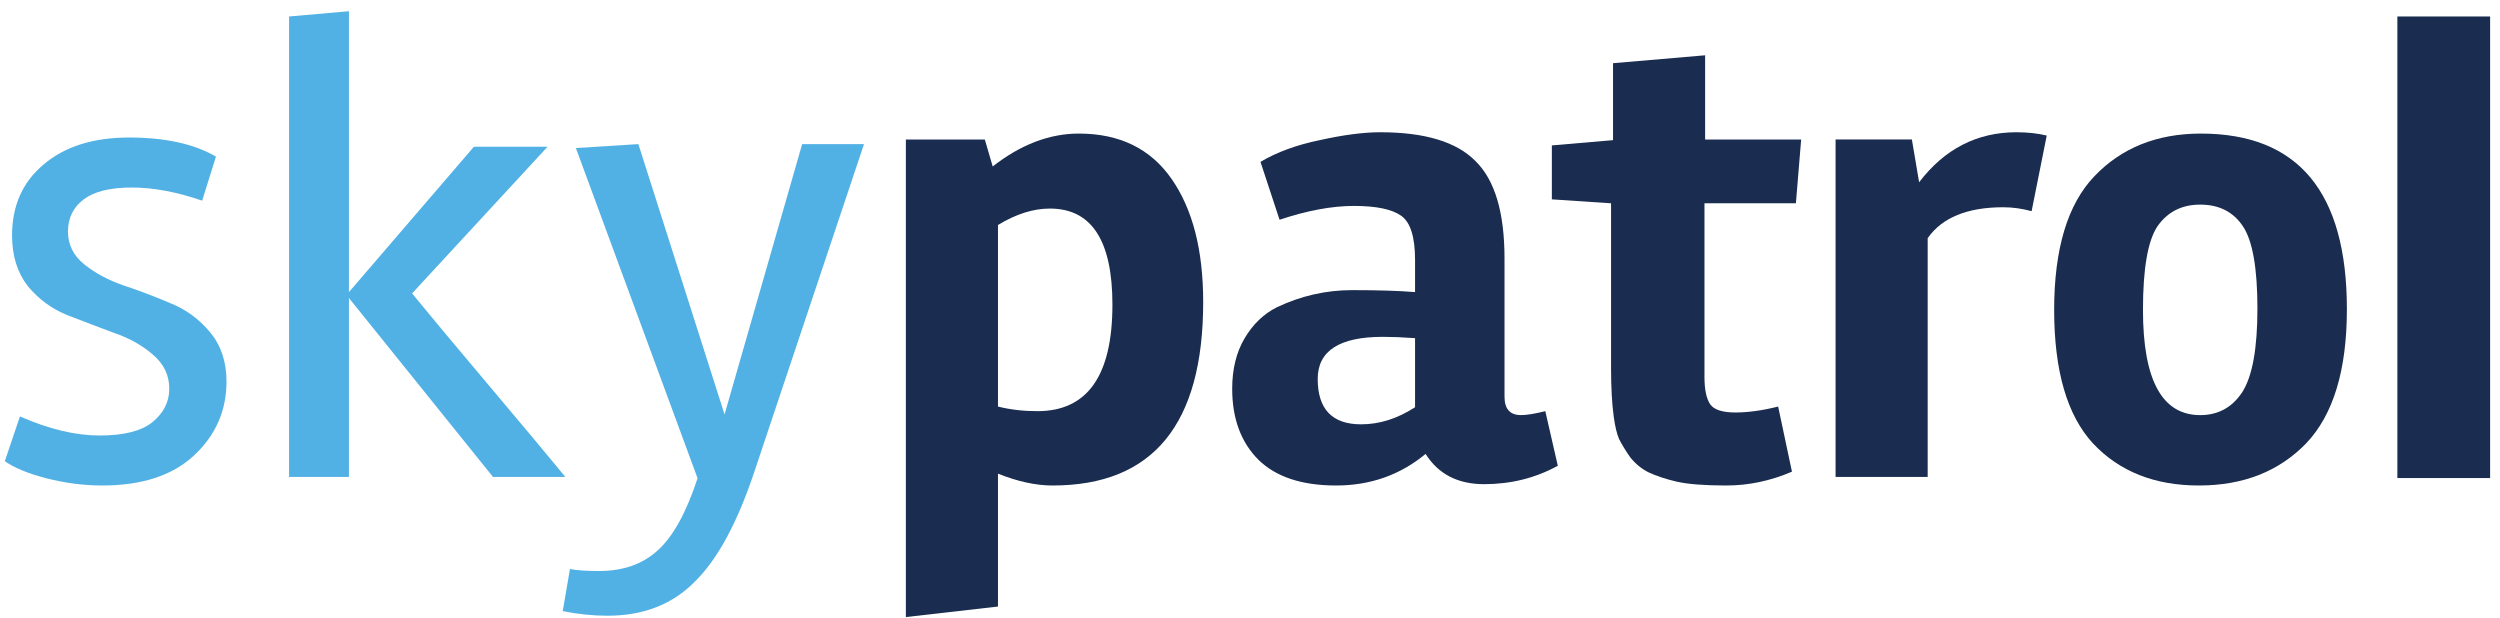 <svg width="170" height="42" viewBox="0 0 170 42" fill="none" xmlns="http://www.w3.org/2000/svg">
<path d="M163.021 32.507V1.121H169.328V32.507H163.021Z" fill="#1A2C4F"/>
<path d="M159.588 21.026C159.588 25.171 158.664 28.213 156.815 30.151C154.966 32.059 152.536 33.014 149.524 33.014C146.512 33.014 144.112 32.059 142.322 30.151C140.563 28.242 139.683 25.216 139.683 21.071C139.683 16.926 140.593 13.899 142.412 11.991C144.261 10.052 146.676 9.083 149.658 9.083C156.278 9.083 159.588 13.064 159.588 21.026ZM153.505 20.981C153.505 18.238 153.177 16.374 152.521 15.39C151.865 14.406 150.896 13.914 149.613 13.914C148.361 13.914 147.392 14.406 146.706 15.39C146.05 16.374 145.722 18.268 145.722 21.071C145.722 25.842 147.019 28.228 149.613 28.228C150.836 28.228 151.79 27.706 152.476 26.662C153.162 25.588 153.505 23.695 153.505 20.981Z" fill="#1A2C4F"/>
<path d="M136.226 14.093C133.78 14.093 132.066 14.793 131.082 16.195V32.432H124.819V9.485H130.008L130.5 12.393C132.23 10.127 134.436 8.993 137.12 8.993C137.866 8.993 138.552 9.068 139.178 9.217L138.149 14.361C137.493 14.182 136.852 14.093 136.226 14.093Z" fill="#1A2C4F"/>
<path d="M109.552 25.052V13.824L105.526 13.556V9.888L109.686 9.53V4.297L115.948 3.76V9.486H122.479L122.121 13.824H115.904V25.633C115.904 26.498 116.038 27.124 116.306 27.512C116.575 27.87 117.141 28.049 118.006 28.049C118.871 28.049 119.84 27.914 120.914 27.646L121.853 32.074C120.392 32.701 118.901 33.014 117.38 33.014C115.889 33.014 114.756 32.924 113.98 32.745C113.235 32.566 112.609 32.358 112.102 32.119C111.625 31.881 111.207 31.538 110.849 31.09C110.521 30.613 110.268 30.196 110.089 29.838C109.94 29.48 109.82 28.973 109.731 28.317C109.612 27.422 109.552 26.334 109.552 25.052Z" fill="#1A2C4F"/>
<path d="M105.931 31.672C104.41 32.507 102.74 32.924 100.921 32.924C99.132 32.924 97.805 32.238 96.94 30.867C95.21 32.298 93.183 33.014 90.856 33.014C88.531 33.014 86.771 32.432 85.578 31.269C84.385 30.076 83.789 28.466 83.789 26.438C83.789 25.096 84.072 23.948 84.639 22.994C85.206 22.04 85.936 21.339 86.831 20.892C88.471 20.116 90.171 19.729 91.93 19.729C93.719 19.729 95.151 19.773 96.224 19.863V17.671C96.224 16.12 95.911 15.121 95.285 14.674C94.659 14.227 93.585 14.003 92.064 14.003C90.573 14.003 88.888 14.316 87.01 14.943L85.713 11.006C86.816 10.35 88.158 9.858 89.738 9.53C91.349 9.172 92.72 8.993 93.853 8.993C96.895 8.993 99.057 9.649 100.339 10.961C101.651 12.244 102.307 14.45 102.307 17.582V26.975C102.307 27.81 102.68 28.227 103.426 28.227C103.813 28.227 104.365 28.138 105.081 27.959L105.931 31.672ZM92.556 28.854C93.809 28.854 95.031 28.466 96.224 27.691V22.994C95.389 22.934 94.659 22.905 94.032 22.905C91.08 22.905 89.604 23.859 89.604 25.767C89.604 27.825 90.588 28.854 92.556 28.854Z" fill="#1A2C4F"/>
<path d="M73.363 9.083C76.137 9.083 78.239 10.112 79.67 12.169C81.102 14.227 81.817 17.015 81.817 20.534C81.817 28.854 78.403 33.014 71.574 33.014C70.441 33.014 69.204 32.745 67.862 32.209V41.244L61.599 41.96V9.486H66.967L67.504 11.319C69.412 9.829 71.365 9.083 73.363 9.083ZM70.545 27.959C73.945 27.959 75.645 25.544 75.645 20.713C75.645 16.359 74.228 14.182 71.395 14.182C70.262 14.182 69.084 14.555 67.862 15.3V27.646C68.697 27.855 69.591 27.959 70.545 27.959Z" fill="#1A2C4F"/>
<path d="M40.725 38.829C42.365 38.829 43.693 38.366 44.706 37.442C45.75 36.517 46.66 34.877 47.435 32.522L39.16 10.067L43.409 9.799L49.269 28.183L54.547 9.799H58.752L51.327 31.985C50.163 35.504 48.807 38.023 47.256 39.544C45.735 41.095 43.752 41.87 41.307 41.87C40.323 41.87 39.309 41.766 38.265 41.557L38.757 38.694C39.234 38.784 39.89 38.829 40.725 38.829Z" fill="#51B1E4"/>
<path d="M23.728 32.432H19.657V1.121L23.728 0.763V19.863L32.227 9.977H37.236L28.022 19.952C29.066 21.235 30.795 23.307 33.211 26.17C35.626 29.033 37.37 31.12 38.444 32.432H33.524L23.728 20.265V32.432Z" fill="#51B1E4"/>
<path d="M1.357 28.317C3.325 29.182 5.129 29.614 6.769 29.614C8.409 29.614 9.602 29.316 10.347 28.72C11.123 28.093 11.51 27.333 11.51 26.438C11.51 25.514 11.138 24.738 10.392 24.112C9.676 23.486 8.797 22.994 7.753 22.636C6.709 22.248 5.651 21.846 4.577 21.428C3.533 21.011 2.639 20.355 1.893 19.46C1.178 18.536 0.82 17.388 0.82 16.016C0.82 13.988 1.535 12.378 2.967 11.185C4.398 9.963 6.337 9.351 8.782 9.351C11.227 9.351 13.195 9.784 14.686 10.648L13.747 13.645C12.017 13.049 10.422 12.751 8.961 12.751C7.499 12.751 6.411 13.019 5.695 13.556C4.98 14.093 4.622 14.823 4.622 15.748C4.622 16.642 4.995 17.388 5.74 17.984C6.486 18.581 7.38 19.058 8.424 19.416C9.497 19.773 10.556 20.176 11.6 20.623C12.643 21.041 13.538 21.697 14.284 22.591C15.029 23.486 15.402 24.604 15.402 25.946C15.402 27.914 14.671 29.584 13.21 30.956C11.749 32.328 9.661 33.014 6.948 33.014C5.695 33.014 4.428 32.85 3.146 32.522C1.893 32.194 0.954 31.806 0.328 31.359L1.357 28.317Z" fill="#51B1E4"/>
</svg>
